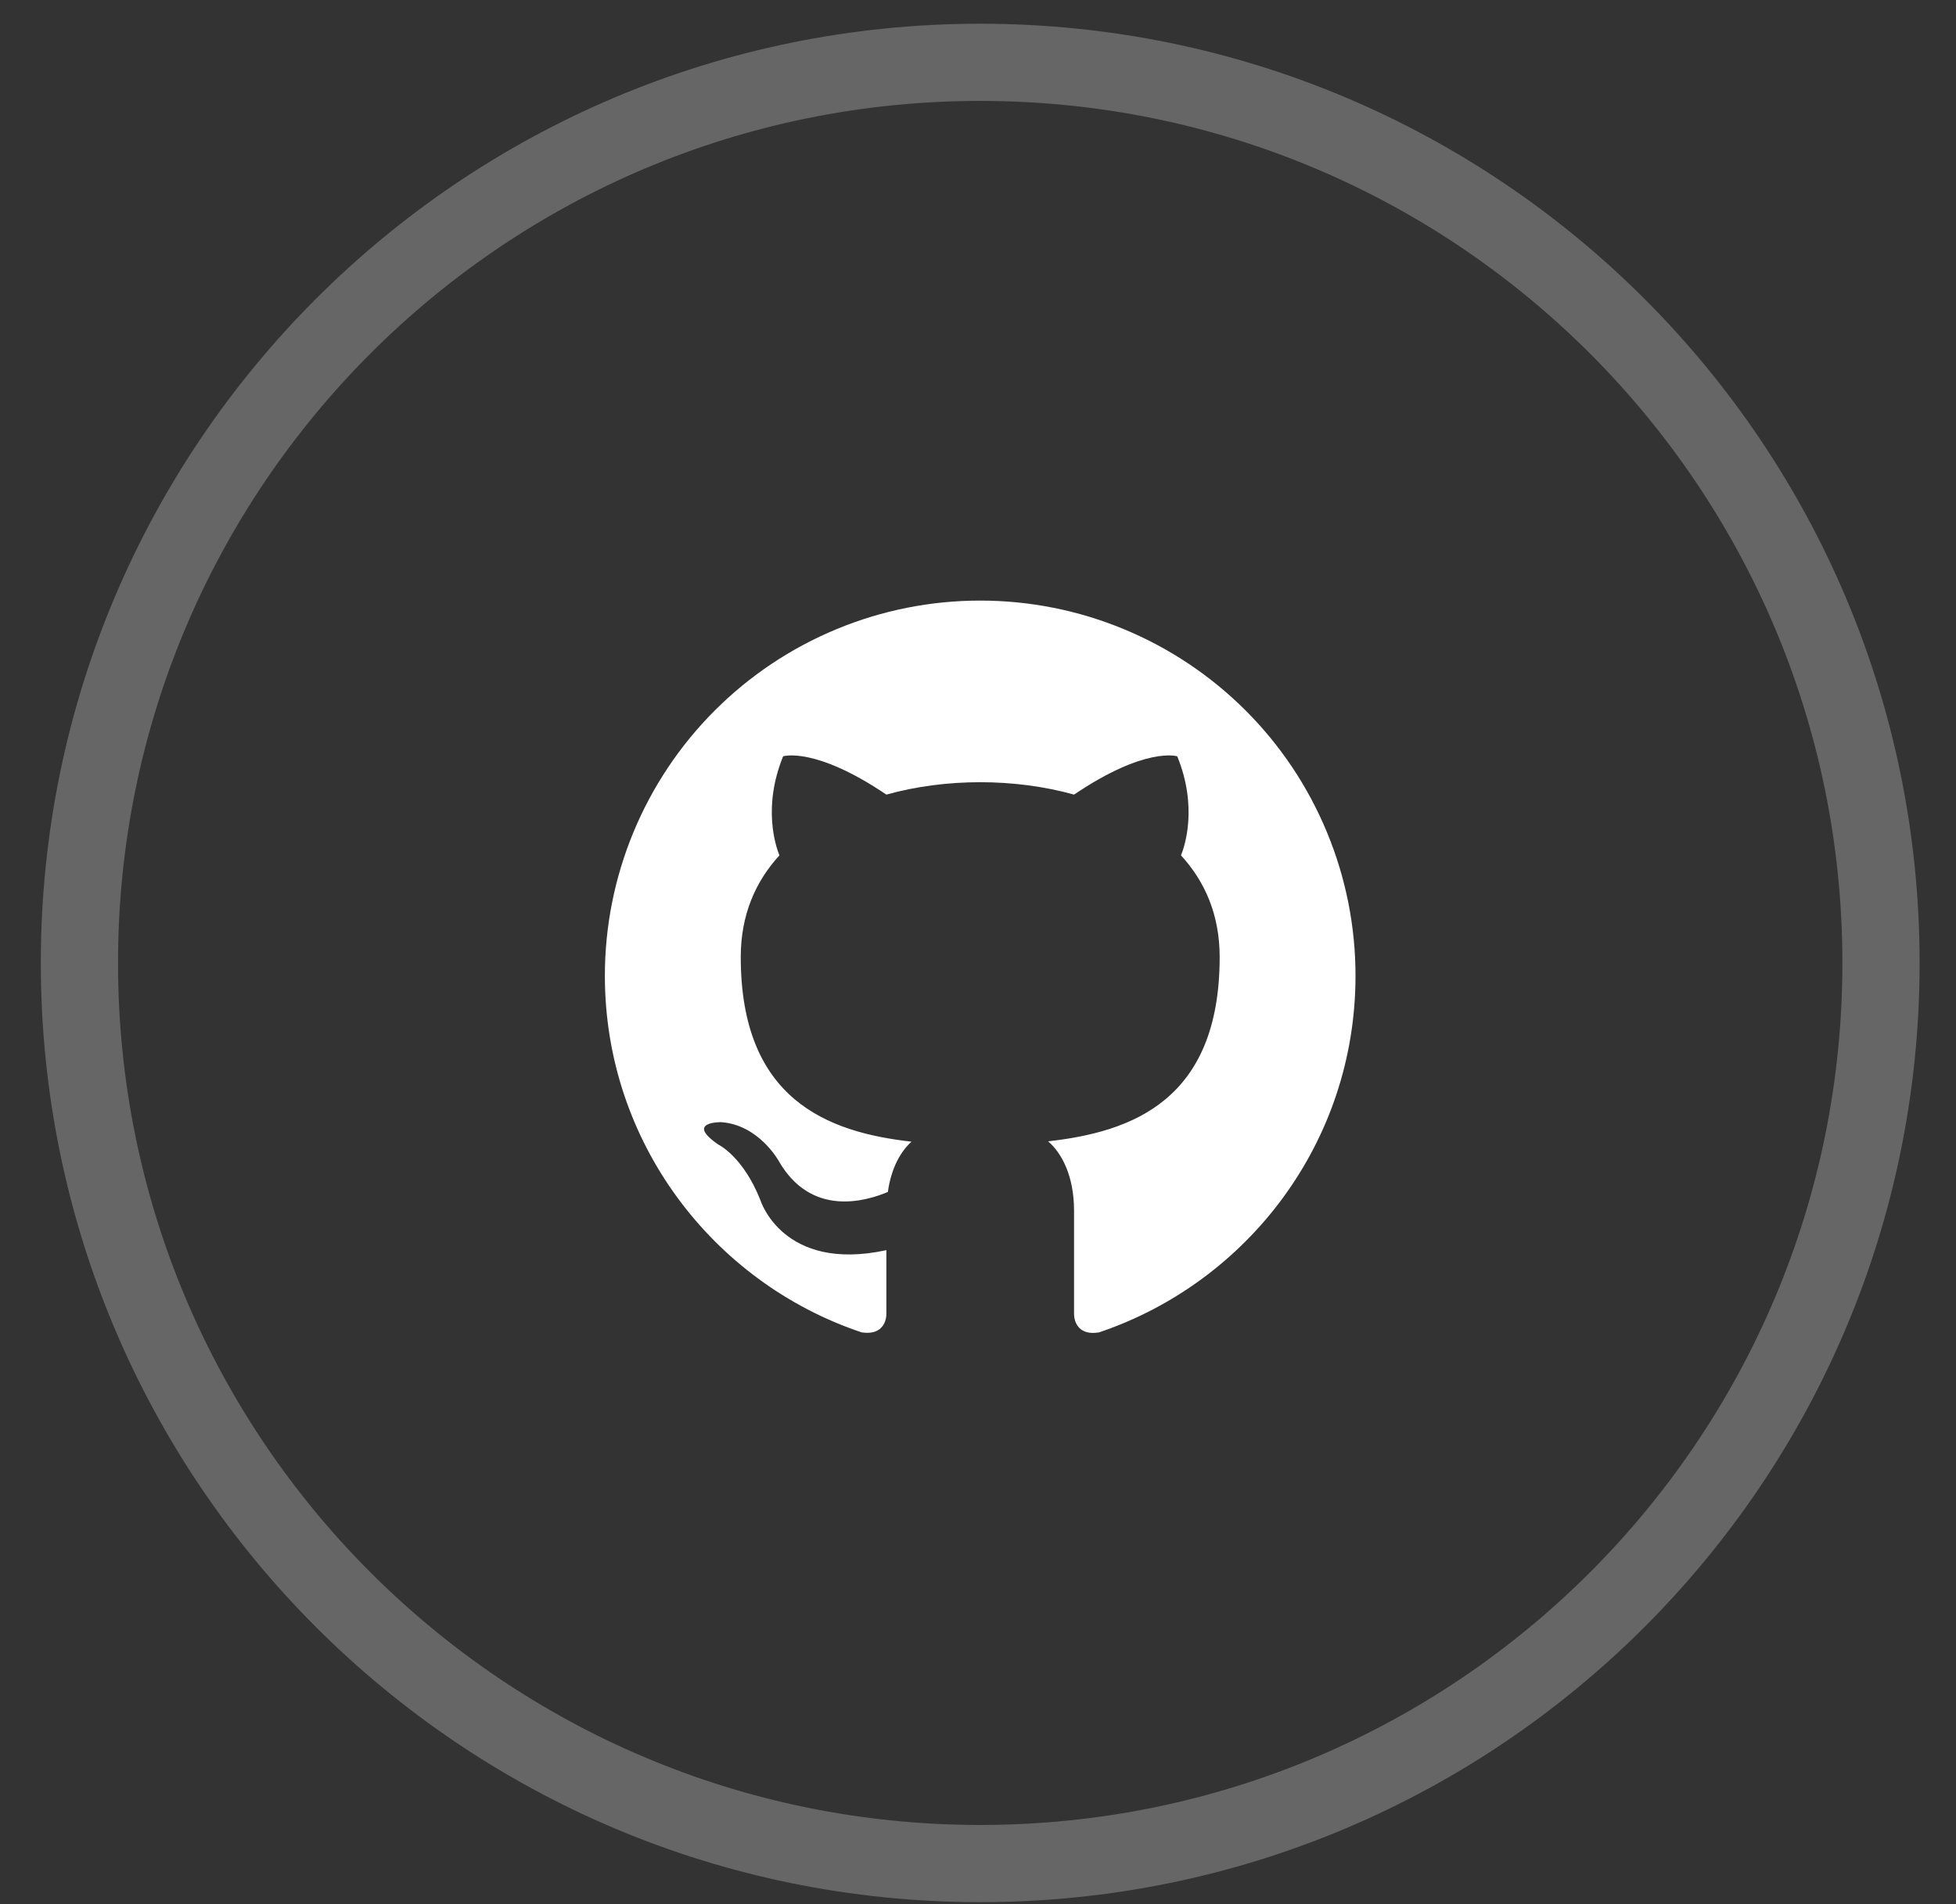 <svg width="38" height="37" viewBox="0 0 38 37" fill="none" xmlns="http://www.w3.org/2000/svg">
<rect x="0" y="0" width="38" height="37" fill="#333333" stroke="none"/>
<path opacity="0.25" fill-rule="evenodd" clip-rule="evenodd" d="M19.043 36.211C28.708 36.211 36.543 28.376 36.543 18.711C36.543 9.046 28.708 1.211 19.043 1.211C9.378 1.211 1.543 9.046 1.543 18.711C1.543 28.376 9.378 36.211 19.043 36.211Z" stroke="white" stroke-width="1.5"/>
<path d="M19.043 11.67C18.085 11.67 17.137 11.858 16.252 12.225C15.368 12.591 14.564 13.128 13.887 13.805C12.519 15.173 11.751 17.028 11.751 18.961C11.751 22.184 13.844 24.919 16.738 25.889C17.103 25.947 17.22 25.721 17.22 25.524V24.292C15.2 24.729 14.77 23.314 14.77 23.314C14.434 22.469 13.96 22.243 13.96 22.243C13.297 21.791 14.011 21.805 14.011 21.805C14.741 21.856 15.127 22.556 15.127 22.556C15.761 23.665 16.833 23.336 17.249 23.161C17.314 22.688 17.504 22.367 17.708 22.184C16.09 22.002 14.391 21.375 14.391 18.597C14.391 17.788 14.668 17.139 15.142 16.621C15.069 16.439 14.813 15.68 15.214 14.696C15.214 14.696 15.827 14.499 17.22 15.44C17.796 15.279 18.423 15.199 19.043 15.199C19.662 15.199 20.29 15.279 20.866 15.44C22.258 14.499 22.871 14.696 22.871 14.696C23.272 15.68 23.017 16.439 22.944 16.621C23.418 17.139 23.695 17.788 23.695 18.597C23.695 21.382 21.988 21.995 20.362 22.177C20.625 22.403 20.866 22.848 20.866 23.526V25.524C20.866 25.721 20.982 25.954 21.354 25.889C24.249 24.911 26.334 22.184 26.334 18.961C26.334 18.004 26.146 17.056 25.779 16.171C25.413 15.286 24.876 14.482 24.199 13.805C23.521 13.128 22.718 12.591 21.833 12.225C20.948 11.858 20 11.67 19.043 11.67Z" fill="white"/>
</svg>
